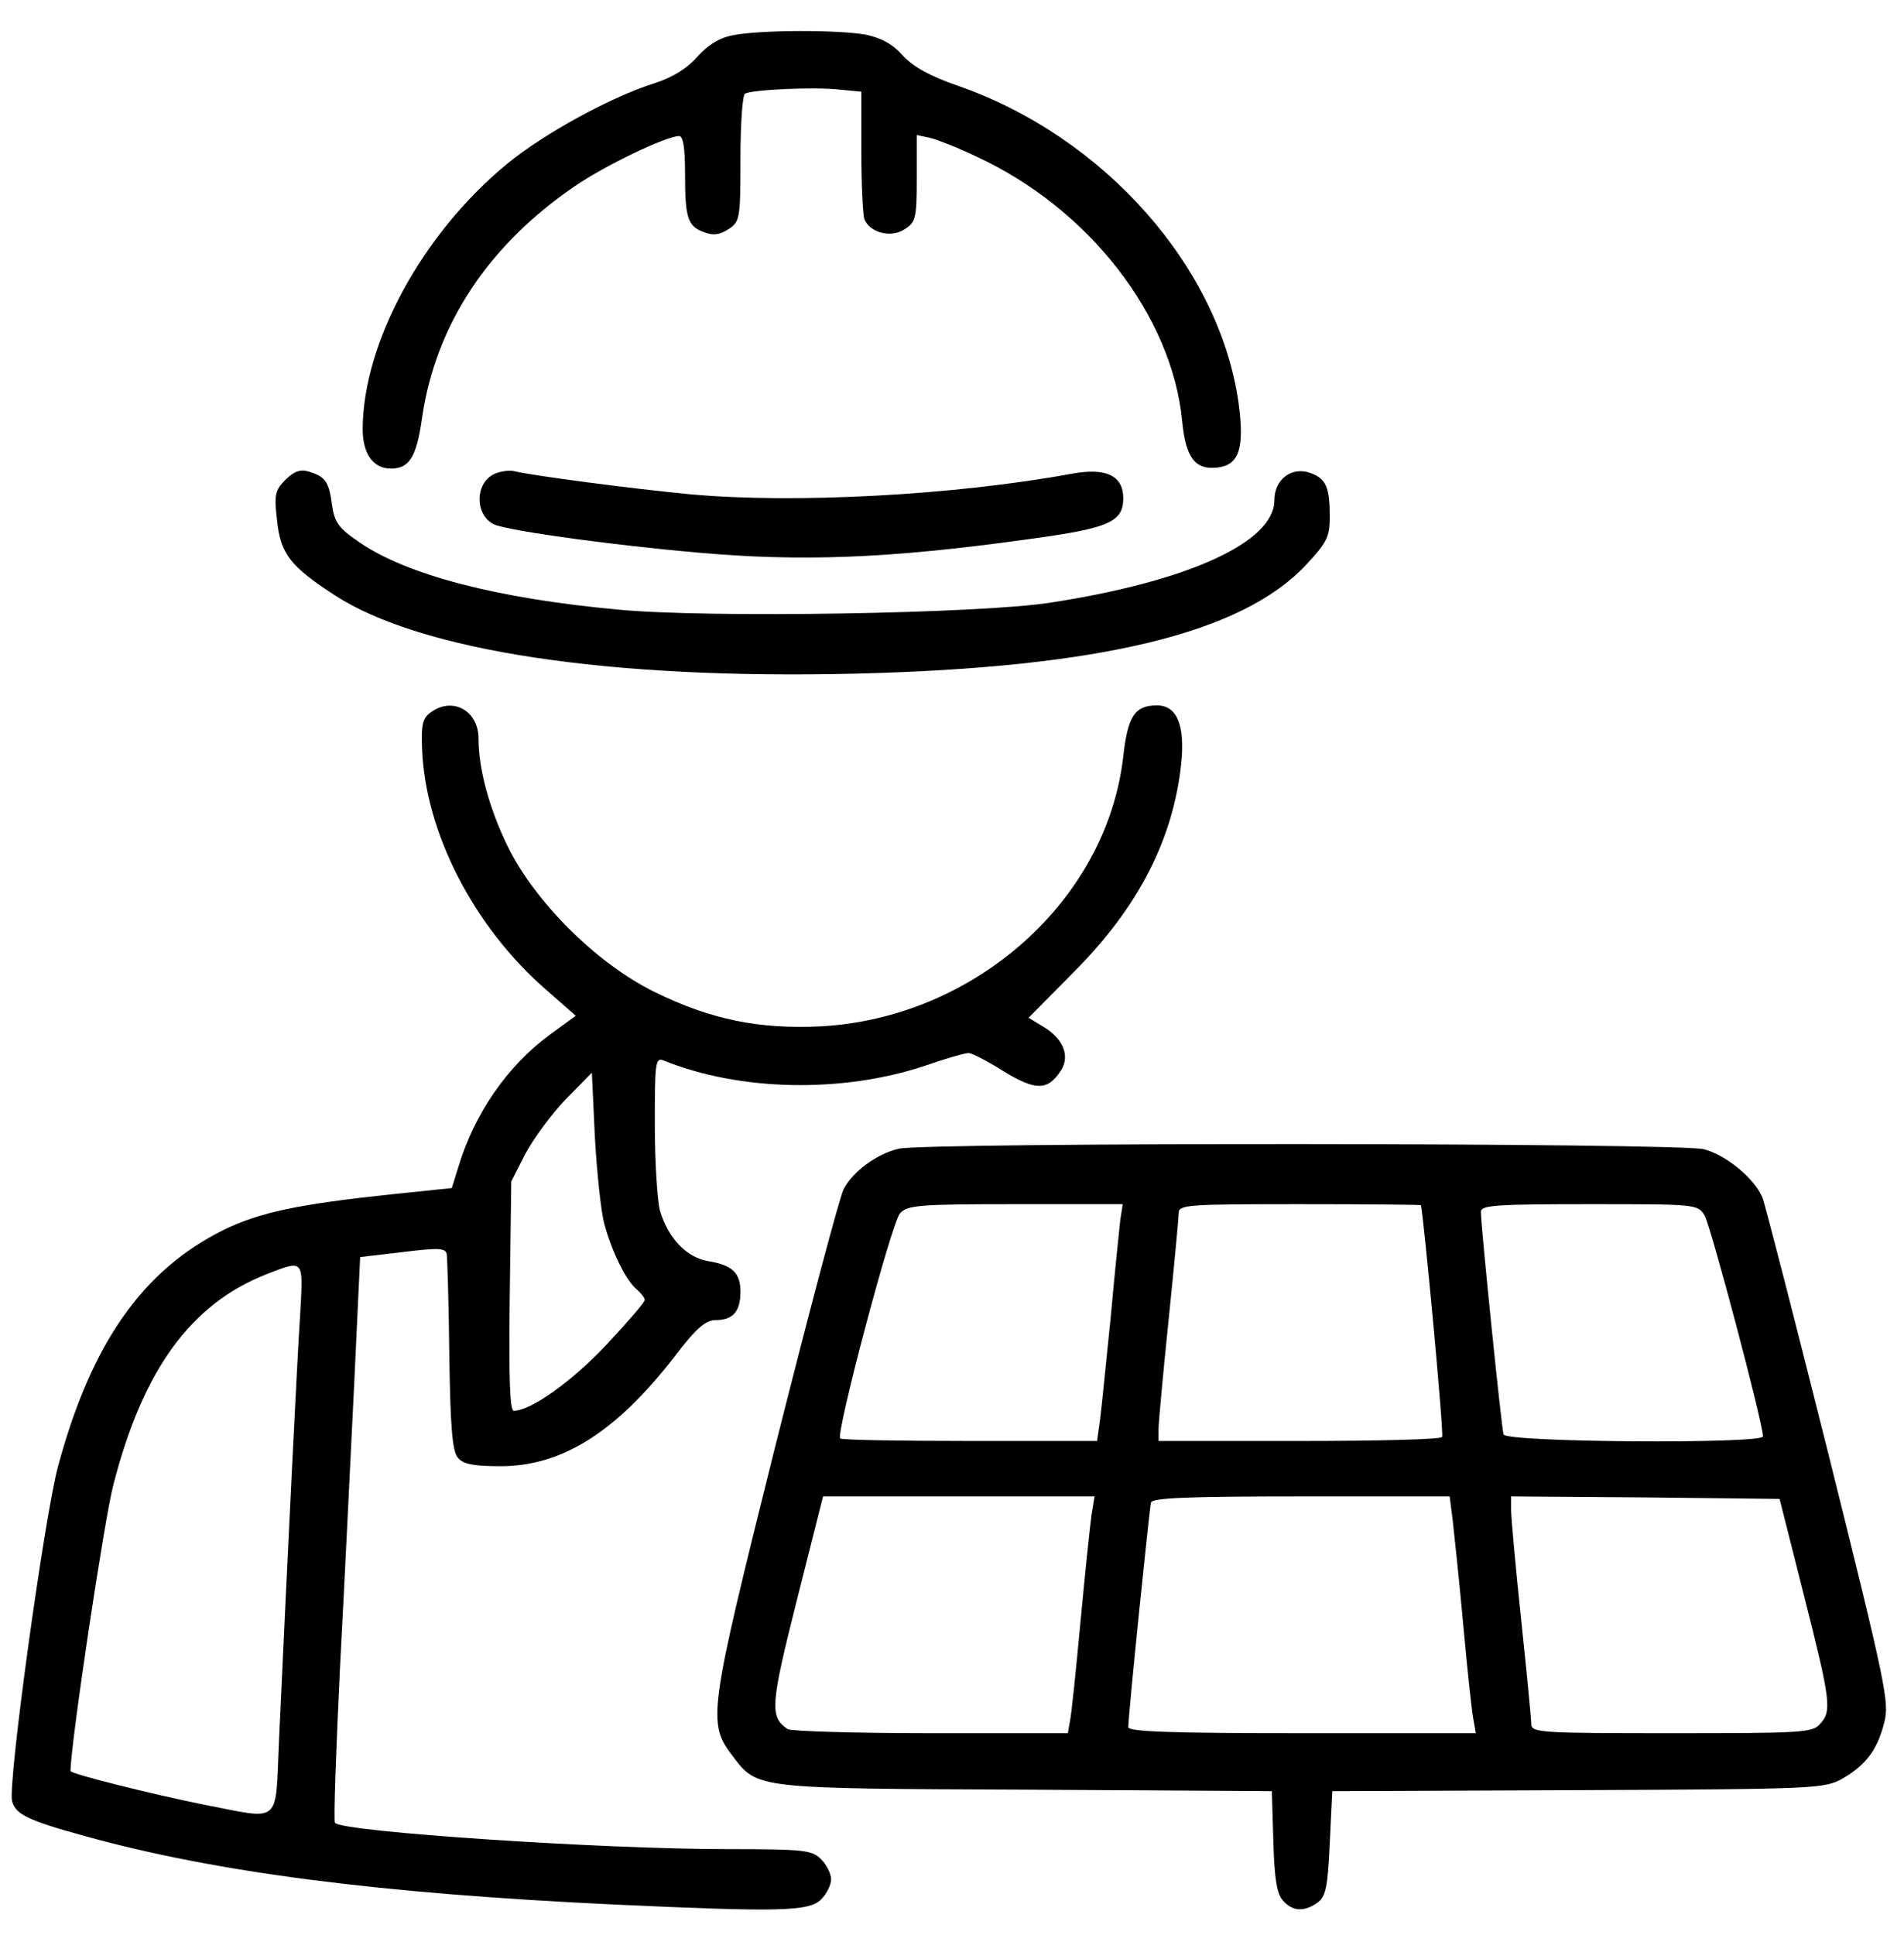 <?xml version="1.0" encoding="UTF-8" standalone="no"?> <svg xmlns="http://www.w3.org/2000/svg" version="1.0" width="378pt" height="384pt" viewBox="0 0 378 384" preserveAspectRatio="xMidYMid meet"><g transform="translate(0,384) scale(0.1,-0.1)" fill="#000000" stroke="none"><path d="M1455 3770 c-27 -5 -49 -19 -70 -42 -20 -23 -48 -41 -85 -53 -89 -28 -221 -101 -293 -160 -169 -139 -286 -355 -287 -526 0 -50 21 -79 56 -79 37 0 51 23 62 101 27 185 132 343 304 460 60 41 179 98 206 99 8 0 12 -21 12 -74 0 -89 5 -105 38 -117 18 -7 31 -5 48 6 23 15 24 20 24 140 0 68 4 126 9 129 13 8 139 14 189 8 l42 -4 0 -118 c0 -65 3 -126 6 -135 11 -27 53 -38 80 -20 22 14 24 22 24 101 l0 86 28 -6 c15 -4 56 -20 91 -37 223 -103 388 -316 408 -525 7 -72 25 -97 70 -92 43 5 54 38 42 128 -38 270 -267 529 -558 630 -55 19 -87 37 -108 59 -20 23 -42 35 -73 42 -54 10 -210 10 -265 -1z"></path><path d="M567 2888 c-21 -21 -23 -30 -17 -81 7 -66 26 -91 114 -148 170 -111 545 -168 1036 -156 484 12 766 80 893 216 41 44 47 55 47 95 0 58 -7 76 -38 87 -37 14 -72 -12 -72 -54 0 -83 -171 -161 -444 -203 -139 -22 -681 -31 -858 -14 -241 22 -421 69 -515 134 -41 28 -49 39 -54 75 -6 45 -13 55 -46 65 -16 5 -29 1 -46 -16z"></path><path d="M983 2900 c-39 -16 -42 -79 -4 -100 26 -14 275 -47 446 -60 200 -15 378 -5 660 36 119 18 145 31 145 75 0 45 -34 61 -101 49 -233 -43 -552 -60 -759 -41 -115 11 -314 37 -350 46 -8 2 -25 0 -37 -5z"></path><path d="M855 2426 c-16 -11 -19 -25 -17 -72 6 -166 103 -355 248 -480 l57 -50 -52 -38 c-84 -62 -149 -156 -181 -262 l-13 -42 -116 -12 c-189 -20 -265 -36 -337 -71 -161 -80 -263 -225 -329 -470 -27 -101 -100 -629 -91 -664 7 -26 31 -38 144 -69 259 -72 584 -114 1052 -136 325 -15 386 -14 410 10 11 11 20 29 20 40 0 11 -9 29 -20 40 -18 18 -33 20 -189 20 -245 0 -759 34 -776 52 -3 3 2 142 10 309 9 167 21 419 28 559 l12 255 85 10 c73 9 85 8 87 -5 1 -8 4 -99 5 -201 2 -140 6 -190 17 -202 10 -13 31 -17 85 -17 122 0 229 68 344 216 44 58 63 74 83 74 34 0 49 17 49 56 0 38 -16 53 -64 61 -43 7 -80 46 -96 101 -5 20 -10 97 -10 171 0 123 1 133 18 126 151 -61 355 -65 519 -10 40 14 79 25 86 25 6 0 38 -16 69 -36 64 -39 88 -39 114 1 19 29 5 64 -36 88 l-28 17 92 93 c126 127 195 261 211 411 8 76 -8 116 -48 116 -44 0 -58 -21 -67 -101 -32 -285 -294 -519 -600 -536 -122 -6 -218 13 -330 68 -115 56 -238 179 -292 289 -37 76 -58 154 -58 214 0 56 -52 84 -95 52z m345 -1016 c15 -55 43 -112 64 -129 9 -8 16 -17 16 -21 0 -5 -35 -45 -77 -90 -68 -72 -149 -130 -183 -130 -8 0 -10 67 -8 228 l3 227 28 55 c16 30 52 79 80 108 l52 53 6 -128 c4 -70 12 -148 19 -173z m-604 -177 c-6 -90 -25 -478 -42 -846 -8 -172 8 -159 -153 -128 -94 19 -261 60 -261 66 0 52 67 499 85 568 59 229 154 359 304 418 75 29 73 31 67 -78z"></path><path d="M1784 1560 c-43 -10 -91 -45 -109 -80 -8 -15 -69 -245 -136 -511 -133 -533 -135 -548 -84 -615 49 -64 42 -64 582 -66 l488 -3 3 -100 c2 -74 7 -104 19 -117 19 -22 42 -23 69 -4 16 12 20 30 24 118 l5 103 488 2 c475 2 489 3 525 23 46 27 69 56 83 112 10 40 3 74 -110 528 -67 267 -126 497 -132 513 -16 38 -71 84 -116 96 -44 13 -1549 14 -1599 1z m440 -142 c-2 -18 -11 -105 -19 -193 -9 -88 -18 -179 -21 -202 l-6 -43 -252 0 c-139 0 -255 2 -258 5 -9 9 102 429 119 447 15 16 36 18 229 18 l213 0 -5 -32z m597 30 c6 -27 46 -455 42 -460 -2 -5 -130 -8 -284 -8 l-279 0 0 23 c0 13 9 110 20 217 11 107 20 202 20 212 0 17 16 18 240 18 132 0 240 -1 241 -2z m563 -20 c12 -20 116 -412 116 -439 0 -15 -510 -12 -515 4 -4 12 -45 413 -45 442 0 13 30 15 215 15 212 0 215 0 229 -22z m-1217 -595 c-3 -21 -13 -117 -22 -213 -9 -96 -18 -185 -21 -197 l-4 -23 -273 0 c-149 0 -277 4 -283 8 -36 24 -35 46 18 256 l52 206 270 0 269 0 -6 -37z m717 -10 c3 -27 13 -120 21 -208 8 -88 17 -172 20 -187 l5 -28 -345 0 c-258 0 -345 3 -345 12 0 25 42 434 45 446 3 9 72 12 299 12 l294 0 6 -47z m697 -148 c54 -213 56 -231 32 -257 -15 -17 -37 -18 -295 -18 -258 0 -278 1 -278 18 0 9 -9 103 -20 207 -11 105 -20 202 -20 218 l0 27 267 -2 266 -3 48 -190z"></path></g></svg> 